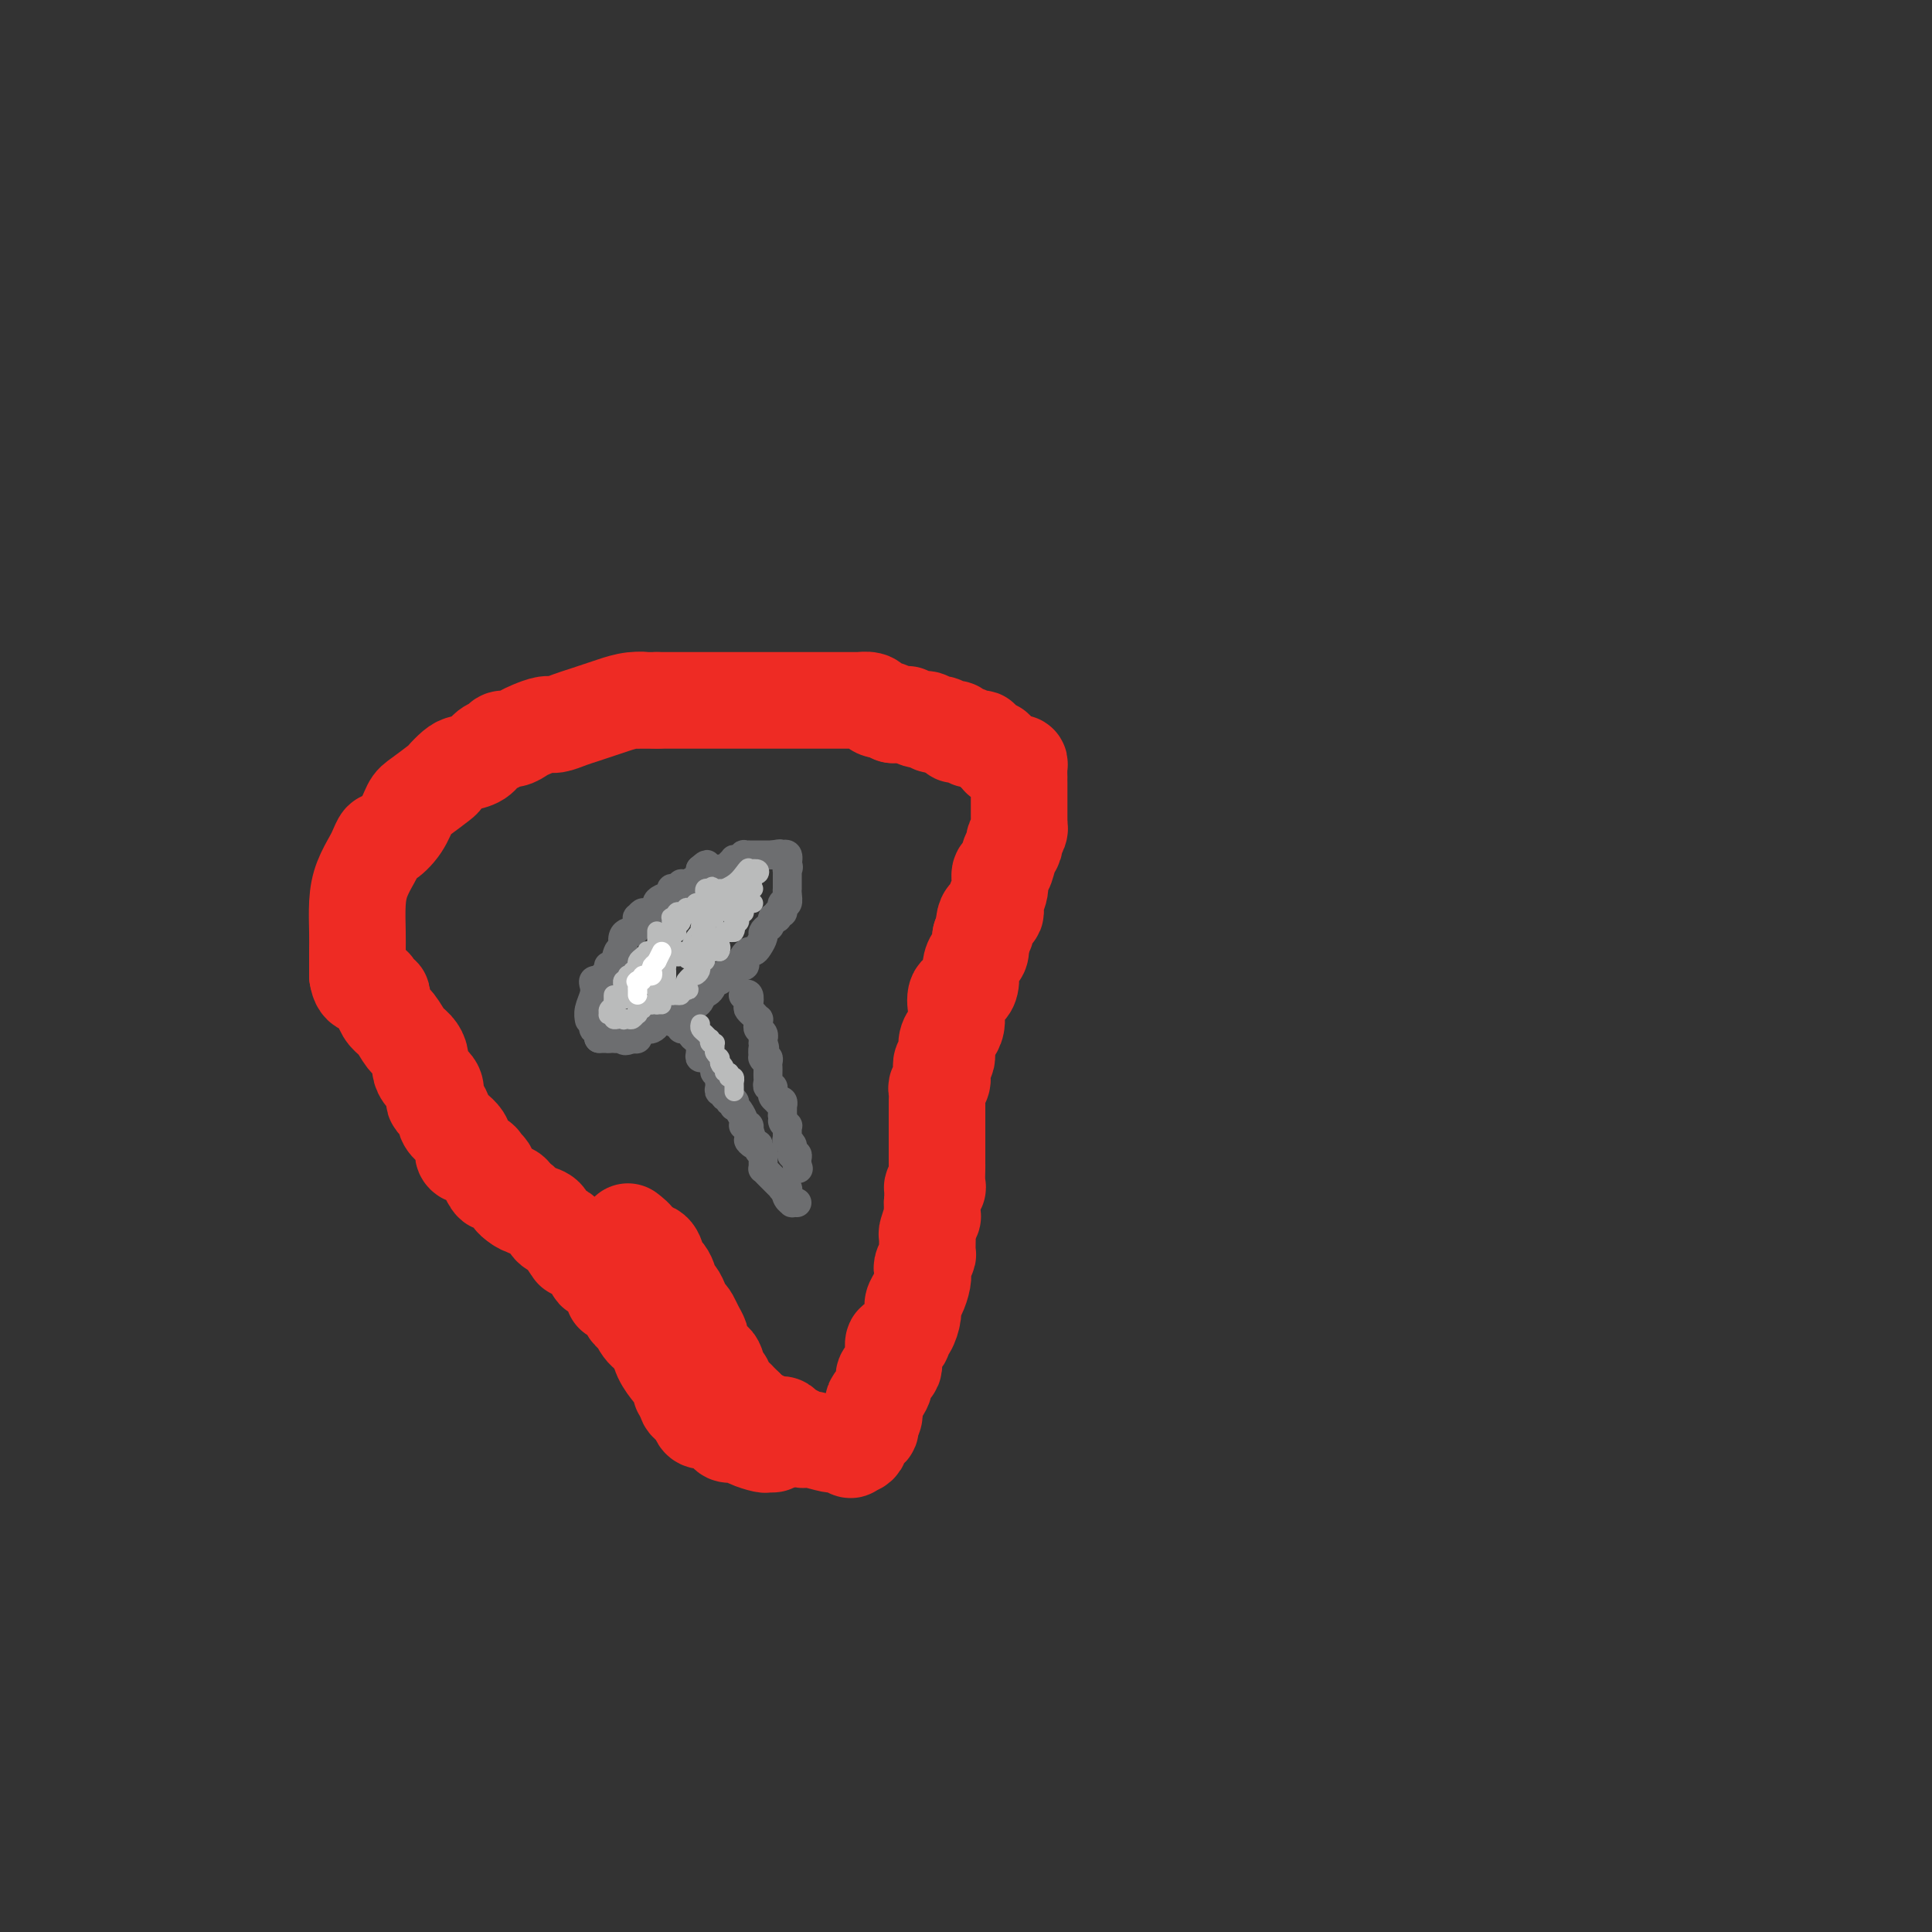 <svg viewBox='0 0 400 400' version='1.1' xmlns='http://www.w3.org/2000/svg' xmlns:xlink='http://www.w3.org/1999/xlink'><rect x="0" y="0" width="400" height="400" fill="#333333" stroke="none"/><g fill='none' stroke='#6D6E70' stroke-width='6' stroke-linecap='round' stroke-linejoin='round'><path d='M122,211c0.030,0.150 0.059,0.299 0,0c-0.059,-0.299 -0.208,-1.047 0,-2c0.208,-0.953 0.773,-2.112 1,-3c0.227,-0.888 0.118,-1.505 0,-2c-0.118,-0.495 -0.243,-0.868 0,-1c0.243,-0.132 0.854,-0.024 1,0c0.146,0.024 -0.172,-0.037 0,0c0.172,0.037 0.834,0.171 1,0c0.166,-0.171 -0.163,-0.645 0,-1c0.163,-0.355 0.818,-0.589 1,-1c0.182,-0.411 -0.109,-0.999 0,-1c0.109,-0.001 0.618,0.586 1,0c0.382,-0.586 0.637,-2.346 1,-3c0.363,-0.654 0.832,-0.203 1,0c0.168,0.203 0.034,0.159 0,0c-0.034,-0.159 0.032,-0.435 0,-1c-0.032,-0.565 -0.163,-1.421 0,-2c0.163,-0.579 0.618,-0.880 1,-1c0.382,-0.120 0.691,-0.060 1,0'/><path d='M131,193c1.177,-1.504 0.119,-0.263 0,0c-0.119,0.263 0.699,-0.450 1,-1c0.301,-0.550 0.084,-0.936 0,-1c-0.084,-0.064 -0.035,0.194 0,0c0.035,-0.194 0.055,-0.840 0,-1c-0.055,-0.160 -0.187,0.164 0,0c0.187,-0.164 0.693,-0.818 1,-1c0.307,-0.182 0.416,0.106 1,0c0.584,-0.106 1.644,-0.606 2,-1c0.356,-0.394 0.007,-0.680 0,-1c-0.007,-0.320 0.328,-0.673 1,-1c0.672,-0.327 1.682,-0.627 2,-1c0.318,-0.373 -0.056,-0.817 0,-1c0.056,-0.183 0.543,-0.105 1,0c0.457,0.105 0.883,0.235 1,0c0.117,-0.235 -0.074,-0.837 0,-1c0.074,-0.163 0.412,0.114 1,0c0.588,-0.114 1.426,-0.618 2,-1c0.574,-0.382 0.885,-0.641 1,-1c0.115,-0.359 0.033,-0.817 0,-1c-0.033,-0.183 -0.016,-0.092 0,0'/><path d='M145,180c2.284,-2.012 0.993,-0.542 1,0c0.007,0.542 1.312,0.156 2,0c0.688,-0.156 0.758,-0.080 1,0c0.242,0.080 0.656,0.166 1,0c0.344,-0.166 0.618,-0.584 1,-1c0.382,-0.416 0.872,-0.829 1,-1c0.128,-0.171 -0.105,-0.098 0,0c0.105,0.098 0.549,0.222 1,0c0.451,-0.222 0.908,-0.792 1,-1c0.092,-0.208 -0.183,-0.056 0,0c0.183,0.056 0.823,0.015 1,0c0.177,-0.015 -0.110,-0.004 0,0c0.110,0.004 0.617,0.001 1,0c0.383,-0.001 0.641,-0.000 1,0c0.359,0.000 0.817,0.000 1,0c0.183,-0.000 0.090,-0.000 0,0c-0.090,0.000 -0.178,0.000 0,0c0.178,-0.000 0.622,-0.000 1,0c0.378,0.000 0.689,0.000 1,0'/><path d='M160,177c2.482,-0.462 1.187,-0.118 1,0c-0.187,0.118 0.733,0.011 1,0c0.267,-0.011 -0.121,0.074 0,0c0.121,-0.074 0.749,-0.307 1,0c0.251,0.307 0.126,1.153 0,2'/><path d='M163,179c0.464,0.549 0.124,0.920 0,1c-0.124,0.080 -0.033,-0.133 0,0c0.033,0.133 0.009,0.610 0,1c-0.009,0.390 -0.002,0.693 0,1c0.002,0.307 0.000,0.620 0,1c-0.000,0.380 0.001,0.828 0,1c-0.001,0.172 -0.004,0.069 0,0c0.004,-0.069 0.015,-0.106 0,0c-0.015,0.106 -0.057,0.353 0,1c0.057,0.647 0.212,1.694 0,2c-0.212,0.306 -0.793,-0.129 -1,0c-0.207,0.129 -0.041,0.823 0,1c0.041,0.177 -0.044,-0.163 0,0c0.044,0.163 0.218,0.827 0,1c-0.218,0.173 -0.828,-0.146 -1,0c-0.172,0.146 0.094,0.756 0,1c-0.094,0.244 -0.547,0.122 -1,0'/><path d='M160,190c-0.626,2.103 -0.693,1.860 -1,2c-0.307,0.140 -0.856,0.664 -1,1c-0.144,0.336 0.115,0.485 0,1c-0.115,0.515 -0.606,1.394 -1,2c-0.394,0.606 -0.692,0.937 -1,1c-0.308,0.063 -0.625,-0.143 -1,0c-0.375,0.143 -0.806,0.635 -1,1c-0.194,0.365 -0.151,0.605 0,1c0.151,0.395 0.409,0.947 0,1c-0.409,0.053 -1.486,-0.394 -2,0c-0.514,0.394 -0.465,1.629 -1,2c-0.535,0.371 -1.653,-0.121 -2,0c-0.347,0.121 0.079,0.855 0,1c-0.079,0.145 -0.661,-0.298 -1,0c-0.339,0.298 -0.434,1.338 -1,2c-0.566,0.662 -1.605,0.947 -2,1c-0.395,0.053 -0.148,-0.126 0,0c0.148,0.126 0.197,0.556 0,1c-0.197,0.444 -0.640,0.903 -1,1c-0.360,0.097 -0.635,-0.166 -1,0c-0.365,0.166 -0.818,0.762 -1,1c-0.182,0.238 -0.091,0.119 0,0'/><path d='M142,209c-3.040,3.162 -1.640,1.565 -1,1c0.640,-0.565 0.521,-0.100 0,0c-0.521,0.100 -1.445,-0.167 -2,0c-0.555,0.167 -0.740,0.766 -1,1c-0.260,0.234 -0.595,0.101 -1,0c-0.405,-0.101 -0.882,-0.172 -1,0c-0.118,0.172 0.122,0.586 0,1c-0.122,0.414 -0.607,0.828 -1,1c-0.393,0.172 -0.693,0.102 -1,0c-0.307,-0.102 -0.621,-0.237 -1,0c-0.379,0.237 -0.823,0.847 -1,1c-0.177,0.153 -0.086,-0.151 0,0c0.086,0.151 0.167,0.757 0,1c-0.167,0.243 -0.584,0.121 -1,0'/><path d='M131,215c-2.111,0.928 -1.890,0.249 -2,0c-0.110,-0.249 -0.552,-0.067 -1,0c-0.448,0.067 -0.904,0.018 -1,0c-0.096,-0.018 0.166,-0.005 0,0c-0.166,0.005 -0.762,0.001 -1,0c-0.238,-0.001 -0.119,-0.001 0,0'/><path d='M126,215c-0.956,0.000 -0.844,-0.000 -1,0c-0.156,0.000 -0.578,0.000 -1,0'/><path d='M124,215c-0.249,-0.162 0.129,-0.565 0,-1c-0.129,-0.435 -0.767,-0.900 -1,-1c-0.233,-0.100 -0.063,0.165 0,0c0.063,-0.165 0.018,-0.762 0,-1c-0.018,-0.238 -0.009,-0.119 0,0'/><path d='M154,206c-0.111,0.055 -0.222,0.110 0,0c0.222,-0.110 0.776,-0.384 1,0c0.224,0.384 0.116,1.427 0,2c-0.116,0.573 -0.241,0.674 0,1c0.241,0.326 0.850,0.875 1,1c0.150,0.125 -0.157,-0.174 0,0c0.157,0.174 0.778,0.820 1,1c0.222,0.180 0.045,-0.105 0,0c-0.045,0.105 0.040,0.602 0,1c-0.040,0.398 -0.207,0.699 0,1c0.207,0.301 0.788,0.603 1,1c0.212,0.397 0.057,0.890 0,1c-0.057,0.110 -0.015,-0.163 0,0c0.015,0.163 0.004,0.761 0,1c-0.004,0.239 -0.002,0.120 0,0'/><path d='M158,216c0.620,1.652 0.170,0.782 0,1c-0.170,0.218 -0.060,1.526 0,2c0.060,0.474 0.069,0.116 0,0c-0.069,-0.116 -0.214,0.010 0,0c0.214,-0.010 0.789,-0.157 1,0c0.211,0.157 0.057,0.619 0,1c-0.057,0.381 -0.016,0.680 0,1c0.016,0.320 0.008,0.659 0,1c-0.008,0.341 -0.016,0.684 0,1c0.016,0.316 0.057,0.606 0,1c-0.057,0.394 -0.213,0.893 0,1c0.213,0.107 0.793,-0.178 1,0c0.207,0.178 0.040,0.818 0,1c-0.040,0.182 0.046,-0.096 0,0c-0.046,0.096 -0.222,0.566 0,1c0.222,0.434 0.844,0.834 1,1c0.156,0.166 -0.154,0.100 0,0c0.154,-0.100 0.773,-0.234 1,0c0.227,0.234 0.061,0.836 0,1c-0.061,0.164 -0.016,-0.110 0,0c0.016,0.110 0.005,0.603 0,1c-0.005,0.397 -0.002,0.699 0,1'/><path d='M162,231c0.558,2.483 -0.047,1.190 0,1c0.047,-0.190 0.745,0.724 1,1c0.255,0.276 0.067,-0.084 0,0c-0.067,0.084 -0.014,0.614 0,1c0.014,0.386 -0.010,0.628 0,1c0.010,0.372 0.056,0.874 0,1c-0.056,0.126 -0.212,-0.124 0,0c0.212,0.124 0.793,0.621 1,1c0.207,0.379 0.041,0.640 0,1c-0.041,0.360 0.041,0.817 0,1c-0.041,0.183 -0.207,0.090 0,0c0.207,-0.090 0.786,-0.178 1,0c0.214,0.178 0.061,0.622 0,1c-0.061,0.378 -0.031,0.689 0,1'/><path d='M165,241c0.500,1.667 0.250,0.833 0,0'/><path d='M139,211c0.303,0.455 0.606,0.909 1,1c0.394,0.091 0.879,-0.182 1,0c0.121,0.182 -0.121,0.818 0,1c0.121,0.182 0.607,-0.091 1,0c0.393,0.091 0.694,0.544 1,1c0.306,0.456 0.618,0.913 1,1c0.382,0.087 0.833,-0.197 1,0c0.167,0.197 0.048,0.876 0,1c-0.048,0.124 -0.027,-0.307 0,0c0.027,0.307 0.059,1.350 0,2c-0.059,0.650 -0.208,0.906 0,1c0.208,0.094 0.774,0.027 1,0c0.226,-0.027 0.113,-0.013 0,0'/><path d='M146,219c1.244,1.129 0.855,-0.047 1,0c0.145,0.047 0.823,1.318 1,2c0.177,0.682 -0.149,0.774 0,1c0.149,0.226 0.771,0.586 1,1c0.229,0.414 0.065,0.880 0,1c-0.065,0.120 -0.033,-0.107 0,0c0.033,0.107 0.065,0.550 0,1c-0.065,0.450 -0.229,0.909 0,1c0.229,0.091 0.850,-0.187 1,0c0.150,0.187 -0.170,0.839 0,1c0.170,0.161 0.829,-0.168 1,0c0.171,0.168 -0.148,0.832 0,1c0.148,0.168 0.761,-0.159 1,0c0.239,0.159 0.102,0.803 0,1c-0.102,0.197 -0.171,-0.052 0,0c0.171,0.052 0.581,0.407 1,1c0.419,0.593 0.848,1.426 1,2c0.152,0.574 0.027,0.889 0,1c-0.027,0.111 0.044,0.020 0,0c-0.044,-0.020 -0.204,0.033 0,0c0.204,-0.033 0.773,-0.152 1,0c0.227,0.152 0.114,0.576 0,1'/><path d='M155,234c1.349,2.710 0.222,1.984 0,2c-0.222,0.016 0.462,0.774 1,1c0.538,0.226 0.929,-0.080 1,0c0.071,0.080 -0.177,0.546 0,1c0.177,0.454 0.780,0.896 1,1c0.220,0.104 0.058,-0.131 0,0c-0.058,0.131 -0.012,0.627 0,1c0.012,0.373 -0.009,0.624 0,1c0.009,0.376 0.048,0.879 0,1c-0.048,0.121 -0.185,-0.139 0,0c0.185,0.139 0.691,0.678 1,1c0.309,0.322 0.422,0.426 1,1c0.578,0.574 1.623,1.617 2,2c0.377,0.383 0.087,0.105 0,0c-0.087,-0.105 0.028,-0.039 0,0c-0.028,0.039 -0.200,0.049 0,0c0.200,-0.049 0.771,-0.157 1,0c0.229,0.157 0.114,0.578 0,1'/><path d='M163,247c1.255,1.967 0.393,0.383 0,0c-0.393,-0.383 -0.315,0.433 0,1c0.315,0.567 0.868,0.884 1,1c0.132,0.116 -0.157,0.031 0,0c0.157,-0.031 0.759,-0.009 1,0c0.241,0.009 0.120,0.004 0,0'/></g>
<g fill='none' stroke='#BABBBB' stroke-width='4' stroke-linecap='round' stroke-linejoin='round'><path d='M136,193c-0.002,-0.204 -0.003,-0.408 0,0c0.003,0.408 0.011,1.429 0,2c-0.011,0.571 -0.041,0.692 0,1c0.041,0.308 0.155,0.802 0,1c-0.155,0.198 -0.577,0.099 -1,0'/><path d='M135,197c-0.393,0.632 -0.876,0.211 -1,0c-0.124,-0.211 0.110,-0.214 0,0c-0.110,0.214 -0.566,0.645 -1,1c-0.434,0.355 -0.848,0.634 -1,1c-0.152,0.366 -0.044,0.819 0,1c0.044,0.181 0.022,0.091 0,0'/><path d='M132,200c-0.399,0.707 0.103,0.973 0,1c-0.103,0.027 -0.813,-0.185 -1,0c-0.187,0.185 0.147,0.768 0,1c-0.147,0.232 -0.775,0.114 -1,0c-0.225,-0.114 -0.046,-0.223 0,0c0.046,0.223 -0.040,0.777 0,1c0.040,0.223 0.208,0.115 0,0c-0.208,-0.115 -0.790,-0.238 -1,0c-0.210,0.238 -0.046,0.837 0,1c0.046,0.163 -0.026,-0.110 0,0c0.026,0.110 0.150,0.603 0,1c-0.150,0.397 -0.575,0.699 -1,1'/><path d='M128,206c-0.846,0.864 -0.963,0.024 -1,0c-0.037,-0.024 0.004,0.768 0,1c-0.004,0.232 -0.055,-0.095 0,0c0.055,0.095 0.215,0.613 0,1c-0.215,0.387 -0.804,0.643 -1,1c-0.196,0.357 0.003,0.814 0,1c-0.003,0.186 -0.208,0.102 0,0c0.208,-0.102 0.829,-0.223 1,0c0.171,0.223 -0.108,0.791 0,1c0.108,0.209 0.602,0.060 1,0c0.398,-0.060 0.699,-0.030 1,0'/><path d='M129,211c0.415,0.314 -0.046,0.099 0,0c0.046,-0.099 0.600,-0.083 1,0c0.400,0.083 0.647,0.234 1,0c0.353,-0.234 0.812,-0.851 1,-1c0.188,-0.149 0.106,0.170 0,0c-0.106,-0.170 -0.236,-0.830 0,-1c0.236,-0.170 0.836,0.150 1,0c0.164,-0.150 -0.110,-0.771 0,-1c0.110,-0.229 0.603,-0.065 1,0c0.397,0.065 0.699,0.033 1,0'/><path d='M135,208c1.150,-0.464 1.026,-0.124 1,0c-0.026,0.124 0.044,0.033 0,0c-0.044,-0.033 -0.204,-0.009 0,0c0.204,0.009 0.773,0.003 1,0c0.227,-0.003 0.114,-0.001 0,0'/><path d='M145,212c-0.083,0.342 -0.167,0.684 0,1c0.167,0.316 0.584,0.607 1,1c0.416,0.393 0.829,0.889 1,1c0.171,0.111 0.099,-0.163 0,0c-0.099,0.163 -0.224,0.765 0,1c0.224,0.235 0.796,0.105 1,0c0.204,-0.105 0.041,-0.186 0,0c-0.041,0.186 0.042,0.637 0,1c-0.042,0.363 -0.207,0.636 0,1c0.207,0.364 0.788,0.819 1,1c0.212,0.181 0.057,0.087 0,0c-0.057,-0.087 -0.016,-0.168 0,0c0.016,0.168 0.008,0.584 0,1'/><path d='M149,220c0.554,1.194 -0.062,0.180 0,0c0.062,-0.180 0.800,0.474 1,1c0.200,0.526 -0.139,0.925 0,1c0.139,0.075 0.755,-0.172 1,0c0.245,0.172 0.118,0.763 0,1c-0.118,0.237 -0.228,0.119 0,0c0.228,-0.119 0.793,-0.238 1,0c0.207,0.238 0.055,0.835 0,1c-0.055,0.165 -0.015,-0.100 0,0c0.015,0.100 0.004,0.565 0,1c-0.004,0.435 -0.001,0.838 0,1c0.001,0.162 0.001,0.081 0,0'/><path d='M129,207c-0.196,-0.303 -0.392,-0.606 0,-1c0.392,-0.394 1.372,-0.880 2,-1c0.628,-0.120 0.904,0.126 1,0c0.096,-0.126 0.011,-0.625 0,-1c-0.011,-0.375 0.052,-0.625 0,-1c-0.052,-0.375 -0.220,-0.874 0,-1c0.220,-0.126 0.829,0.120 1,0c0.171,-0.120 -0.094,-0.606 0,-1c0.094,-0.394 0.547,-0.697 1,-1'/><path d='M134,200c1.227,-1.262 1.796,-0.915 2,-1c0.204,-0.085 0.044,-0.600 0,-1c-0.044,-0.400 0.027,-0.685 0,-1c-0.027,-0.315 -0.152,-0.659 0,-1c0.152,-0.341 0.580,-0.680 1,-1c0.420,-0.320 0.830,-0.621 1,-1c0.170,-0.379 0.098,-0.837 0,-1c-0.098,-0.163 -0.222,-0.032 0,0c0.222,0.032 0.792,-0.034 1,0c0.208,0.034 0.055,0.167 0,0c-0.055,-0.167 -0.012,-0.633 0,-1c0.012,-0.367 -0.007,-0.634 0,-1c0.007,-0.366 0.040,-0.829 0,-1c-0.040,-0.171 -0.154,-0.049 0,0c0.154,0.049 0.577,0.024 1,0'/><path d='M140,190c0.869,-1.773 0.041,-1.206 0,-1c-0.041,0.206 0.706,0.052 1,0c0.294,-0.052 0.134,0.000 0,0c-0.134,-0.000 -0.242,-0.052 0,0c0.242,0.052 0.834,0.206 1,0c0.166,-0.206 -0.095,-0.773 0,-1c0.095,-0.227 0.546,-0.112 1,0c0.454,0.112 0.910,0.223 1,0c0.090,-0.223 -0.186,-0.781 0,-1c0.186,-0.219 0.834,-0.101 1,0c0.166,0.101 -0.149,0.185 0,0c0.149,-0.185 0.762,-0.637 1,-1c0.238,-0.363 0.103,-0.636 0,-1c-0.103,-0.364 -0.172,-0.818 0,-1c0.172,-0.182 0.586,-0.091 1,0'/><path d='M147,184c1.018,-0.928 0.063,-0.249 0,0c-0.063,0.249 0.767,0.067 1,0c0.233,-0.067 -0.131,-0.018 0,0c0.131,0.018 0.756,0.005 1,0c0.244,-0.005 0.108,-0.001 0,0c-0.108,0.001 -0.186,0.000 0,0c0.186,-0.000 0.638,-0.000 1,0c0.362,0.000 0.636,0.000 1,0c0.364,-0.000 0.818,-0.000 1,0c0.182,0.000 0.091,0.000 0,0'/><path d='M152,184c1.244,0.000 1.854,0.000 2,0c0.146,0.000 -0.174,0.000 0,0c0.174,0.000 0.840,0.000 1,0c0.160,0.000 -0.188,0.000 0,0c0.188,0.000 0.911,-0.000 1,0c0.089,0.000 -0.455,0.000 -1,0'/><path d='M155,184c0.456,0.007 0.098,0.025 0,0c-0.098,-0.025 0.066,-0.094 0,0c-0.066,0.094 -0.361,0.350 -1,1c-0.639,0.650 -1.622,1.695 -2,2c-0.378,0.305 -0.151,-0.128 0,0c0.151,0.128 0.226,0.818 0,1c-0.226,0.182 -0.753,-0.143 -1,0c-0.247,0.143 -0.213,0.755 0,1c0.213,0.245 0.607,0.122 1,0'/><path d='M152,189c-0.303,0.894 0.441,0.629 1,0c0.559,-0.629 0.934,-1.621 1,-2c0.066,-0.379 -0.179,-0.144 0,0c0.179,0.144 0.780,0.196 1,0c0.220,-0.196 0.059,-0.640 0,-1c-0.059,-0.360 -0.017,-0.635 0,-1c0.017,-0.365 0.009,-0.818 0,-1c-0.009,-0.182 -0.017,-0.091 0,0c0.017,0.091 0.061,0.183 0,0c-0.061,-0.183 -0.225,-0.641 0,-1c0.225,-0.359 0.839,-0.618 1,-1c0.161,-0.382 -0.132,-0.886 0,-1c0.132,-0.114 0.689,0.162 1,0c0.311,-0.162 0.374,-0.760 0,-1c-0.374,-0.240 -1.187,-0.120 -2,0'/><path d='M155,180c0.177,-1.048 -0.881,0.833 -2,2c-1.119,1.167 -2.299,1.619 -3,2c-0.701,0.381 -0.922,0.691 -1,1c-0.078,0.309 -0.013,0.618 0,1c0.013,0.382 -0.025,0.838 0,1c0.025,0.162 0.111,0.030 0,0c-0.111,-0.030 -0.421,0.044 -1,0c-0.579,-0.044 -1.426,-0.204 -2,0c-0.574,0.204 -0.875,0.773 -1,1c-0.125,0.227 -0.075,0.112 0,0c0.075,-0.112 0.174,-0.223 0,0c-0.174,0.223 -0.621,0.778 -1,1c-0.379,0.222 -0.689,0.111 -1,0'/><path d='M143,189c-2.079,1.388 -1.275,0.358 -1,0c0.275,-0.358 0.021,-0.044 0,0c-0.021,0.044 0.192,-0.181 0,0c-0.192,0.181 -0.787,0.769 -1,1c-0.213,0.231 -0.043,0.104 0,0c0.043,-0.104 -0.040,-0.185 0,0c0.040,0.185 0.203,0.637 0,1c-0.203,0.363 -0.772,0.637 -1,1c-0.228,0.363 -0.114,0.814 0,1c0.114,0.186 0.227,0.105 0,0c-0.227,-0.105 -0.793,-0.234 -1,0c-0.207,0.234 -0.056,0.832 0,1c0.056,0.168 0.016,-0.095 0,0c-0.016,0.095 -0.008,0.547 0,1'/><path d='M139,195c-0.614,1.379 -0.151,1.827 0,2c0.151,0.173 -0.012,0.070 0,0c0.012,-0.070 0.199,-0.107 0,0c-0.199,0.107 -0.785,0.357 -1,1c-0.215,0.643 -0.057,1.677 0,2c0.057,0.323 0.015,-0.067 0,0c-0.015,0.067 -0.004,0.591 0,1c0.004,0.409 0.002,0.705 0,1'/><path d='M138,202c-0.155,1.261 -0.042,0.912 0,1c0.042,0.088 0.014,0.612 0,1c-0.014,0.388 -0.014,0.641 0,1c0.014,0.359 0.042,0.826 0,1c-0.042,0.174 -0.156,0.057 0,0c0.156,-0.057 0.580,-0.054 1,0c0.420,0.054 0.834,0.158 1,0c0.166,-0.158 0.083,-0.579 0,-1'/><path d='M140,205c0.533,0.467 0.867,0.133 1,0c0.133,-0.133 0.067,-0.067 0,0'/><path d='M139,205c-0.340,-0.002 -0.680,-0.005 -1,0c-0.320,0.005 -0.621,0.016 -1,0c-0.379,-0.016 -0.837,-0.061 -1,0c-0.163,0.061 -0.032,0.227 0,0c0.032,-0.227 -0.034,-0.845 0,-1c0.034,-0.155 0.168,0.155 0,0c-0.168,-0.155 -0.637,-0.774 -1,-1c-0.363,-0.226 -0.618,-0.061 -1,0c-0.382,0.061 -0.889,0.016 -1,0c-0.111,-0.016 0.174,-0.004 0,0c-0.174,0.004 -0.806,0.001 -1,0c-0.194,-0.001 0.051,-0.000 0,0c-0.051,0.000 -0.398,0.000 0,0c0.398,-0.000 1.542,-0.000 2,0c0.458,0.000 0.229,0.000 0,0'/><path d='M134,203c-0.595,-0.142 0.419,0.501 1,1c0.581,0.499 0.729,0.852 1,1c0.271,0.148 0.664,0.092 1,0c0.336,-0.092 0.616,-0.220 1,0c0.384,0.220 0.874,0.787 1,1c0.126,0.213 -0.111,0.071 0,0c0.111,-0.071 0.568,-0.072 1,0c0.432,0.072 0.837,0.215 1,0c0.163,-0.215 0.082,-0.789 0,-1c-0.082,-0.211 -0.166,-0.060 0,0c0.166,0.060 0.583,0.030 1,0'/><path d='M142,205c1.234,0.148 0.319,-0.481 0,-1c-0.319,-0.519 -0.043,-0.926 0,-1c0.043,-0.074 -0.146,0.187 0,0c0.146,-0.187 0.628,-0.821 1,-1c0.372,-0.179 0.636,0.096 1,0c0.364,-0.096 0.829,-0.564 1,-1c0.171,-0.436 0.049,-0.839 0,-1c-0.049,-0.161 -0.024,-0.081 0,0'/><path d='M145,200c0.481,-0.710 0.184,0.016 0,0c-0.184,-0.016 -0.256,-0.775 0,-1c0.256,-0.225 0.838,0.083 1,0c0.162,-0.083 -0.096,-0.558 0,-1c0.096,-0.442 0.548,-0.850 1,-1c0.452,-0.150 0.905,-0.040 1,0c0.095,0.040 -0.167,0.011 0,0c0.167,-0.011 0.762,-0.003 1,0c0.238,0.003 0.119,0.002 0,0'/><path d='M149,197c0.571,-0.796 -0.002,-1.285 0,-2c0.002,-0.715 0.577,-1.654 1,-2c0.423,-0.346 0.692,-0.099 1,0c0.308,0.099 0.654,0.049 1,0'/><path d='M152,193c0.480,-0.780 0.180,-0.730 0,-1c-0.180,-0.270 -0.241,-0.861 0,-1c0.241,-0.139 0.782,0.174 1,0c0.218,-0.174 0.111,-0.834 0,-1c-0.111,-0.166 -0.226,0.162 0,0c0.226,-0.162 0.791,-0.813 1,-1c0.209,-0.187 0.060,0.089 0,0c-0.060,-0.089 -0.030,-0.545 0,-1'/><path d='M154,188c0.250,-0.713 -0.126,0.005 0,0c0.126,-0.005 0.752,-0.733 1,-1c0.248,-0.267 0.118,-0.071 0,0c-0.118,0.071 -0.224,0.019 0,0c0.224,-0.019 0.778,-0.005 1,0c0.222,0.005 0.111,0.003 0,0'/><path d='M146,190c0.114,0.958 0.227,1.916 0,3c-0.227,1.084 -0.796,2.294 -1,3c-0.204,0.706 -0.044,0.907 0,1c0.044,0.093 -0.030,0.076 0,0c0.030,-0.076 0.162,-0.213 0,0c-0.162,0.213 -0.618,0.775 -1,1c-0.382,0.225 -0.691,0.112 -1,0'/><path d='M143,198c-0.704,1.236 -0.963,0.328 -1,0c-0.037,-0.328 0.148,-0.074 0,0c-0.148,0.074 -0.629,-0.033 -1,0c-0.371,0.033 -0.632,0.205 -1,0c-0.368,-0.205 -0.842,-0.787 -1,-1c-0.158,-0.213 -0.001,-0.056 0,0c0.001,0.056 -0.154,0.013 0,0c0.154,-0.013 0.619,0.004 1,0c0.381,-0.004 0.680,-0.029 1,0c0.320,0.029 0.660,0.113 1,0c0.340,-0.113 0.680,-0.422 1,-1c0.320,-0.578 0.622,-1.426 1,-2c0.378,-0.574 0.833,-0.876 1,-1c0.167,-0.124 0.045,-0.072 0,0c-0.045,0.072 -0.013,0.163 0,0c0.013,-0.163 0.006,-0.582 0,-1'/><path d='M145,192c0.955,-0.807 0.844,0.175 1,0c0.156,-0.175 0.581,-1.509 1,-2c0.419,-0.491 0.834,-0.140 1,0c0.166,0.140 0.083,0.070 0,0'/></g>
<g fill='none' stroke='#FFFFFF' stroke-width='4' stroke-linecap='round' stroke-linejoin='round'><path d='M137,197c0.000,0.000 -1.000,2.000 -1,2'/><path d='M136,199c-0.377,0.492 -0.818,0.720 -1,1c-0.182,0.280 -0.105,0.610 0,1c0.105,0.390 0.239,0.840 0,1c-0.239,0.160 -0.851,0.029 -1,0c-0.149,-0.029 0.166,0.044 0,0c-0.166,-0.044 -0.814,-0.204 -1,0c-0.186,0.204 0.090,0.773 0,1c-0.090,0.227 -0.545,0.114 -1,0'/><path d='M132,203c-0.619,0.576 -0.166,0.014 0,0c0.166,-0.014 0.044,0.518 0,1c-0.044,0.482 -0.012,0.913 0,1c0.012,0.087 0.003,-0.169 0,0c-0.003,0.169 -0.001,0.763 0,1c0.001,0.237 0.000,0.119 0,0'/></g>
<g fill='none' stroke='#EE2B24' stroke-width='20' stroke-linecap='round' stroke-linejoin='round'><path d='M130,255c0.784,0.604 1.567,1.208 2,2c0.433,0.792 0.515,1.772 1,2c0.485,0.228 1.373,-0.296 2,0c0.627,0.296 0.994,1.412 1,2c0.006,0.588 -0.348,0.648 0,1c0.348,0.352 1.400,0.997 2,2c0.600,1.003 0.748,2.364 1,3c0.252,0.636 0.606,0.548 1,1c0.394,0.452 0.827,1.444 1,2c0.173,0.556 0.088,0.677 0,1c-0.088,0.323 -0.177,0.850 0,1c0.177,0.150 0.622,-0.075 1,0c0.378,0.075 0.690,0.452 1,1c0.310,0.548 0.618,1.268 1,2c0.382,0.732 0.836,1.475 1,2c0.164,0.525 0.037,0.831 0,1c-0.037,0.169 0.017,0.199 0,0c-0.017,-0.199 -0.105,-0.628 0,0c0.105,0.628 0.405,2.314 1,3c0.595,0.686 1.487,0.373 2,1c0.513,0.627 0.647,2.195 1,3c0.353,0.805 0.923,0.848 1,1c0.077,0.152 -0.340,0.412 0,1c0.340,0.588 1.438,1.505 2,2c0.562,0.495 0.589,0.570 1,1c0.411,0.430 1.205,1.215 2,2'/><path d='M155,292c3.875,5.659 1.063,1.305 0,0c-1.063,-1.305 -0.377,0.439 0,1c0.377,0.561 0.444,-0.060 1,0c0.556,0.060 1.602,0.801 2,1c0.398,0.199 0.148,-0.143 0,0c-0.148,0.143 -0.194,0.769 0,1c0.194,0.231 0.628,0.065 1,0c0.372,-0.065 0.681,-0.029 1,0c0.319,0.029 0.649,0.050 1,0c0.351,-0.050 0.725,-0.171 1,0c0.275,0.171 0.452,0.635 1,1c0.548,0.365 1.467,0.633 2,1c0.533,0.367 0.680,0.834 1,1c0.320,0.166 0.815,0.029 1,0c0.185,-0.029 0.062,0.048 0,0c-0.062,-0.048 -0.061,-0.223 1,0c1.061,0.223 3.182,0.842 4,1c0.818,0.158 0.333,-0.147 1,0c0.667,0.147 2.488,0.744 3,1c0.512,0.256 -0.283,0.171 0,0c0.283,-0.171 1.645,-0.427 2,-1c0.355,-0.573 -0.297,-1.463 0,-2c0.297,-0.537 1.541,-0.722 2,-1c0.459,-0.278 0.131,-0.651 0,-1c-0.131,-0.349 -0.066,-0.675 0,-1'/><path d='M180,294c0.836,-1.039 0.927,-0.635 1,-1c0.073,-0.365 0.127,-1.498 0,-2c-0.127,-0.502 -0.437,-0.372 0,-1c0.437,-0.628 1.620,-2.013 2,-3c0.380,-0.987 -0.042,-1.574 0,-2c0.042,-0.426 0.547,-0.690 1,-1c0.453,-0.310 0.853,-0.665 1,-1c0.147,-0.335 0.042,-0.649 0,-1c-0.042,-0.351 -0.021,-0.738 0,-1c0.021,-0.262 0.043,-0.399 0,-1c-0.043,-0.601 -0.153,-1.665 0,-2c0.153,-0.335 0.567,0.058 1,0c0.433,-0.058 0.886,-0.568 1,-1c0.114,-0.432 -0.110,-0.786 0,-1c0.110,-0.214 0.555,-0.287 1,-1c0.445,-0.713 0.890,-2.065 1,-3c0.110,-0.935 -0.115,-1.454 0,-2c0.115,-0.546 0.571,-1.120 1,-2c0.429,-0.880 0.833,-2.065 1,-3c0.167,-0.935 0.098,-1.621 0,-2c-0.098,-0.379 -0.223,-0.452 0,-1c0.223,-0.548 0.796,-1.570 1,-2c0.204,-0.430 0.041,-0.267 0,-1c-0.041,-0.733 0.042,-2.361 0,-3c-0.042,-0.639 -0.207,-0.290 0,-1c0.207,-0.710 0.788,-2.479 1,-3c0.212,-0.521 0.057,0.206 0,0c-0.057,-0.206 -0.016,-1.345 0,-2c0.016,-0.655 0.008,-0.828 0,-1'/><path d='M193,249c0.558,-4.241 -0.047,-3.345 0,-3c0.047,0.345 0.745,0.139 1,0c0.255,-0.139 0.068,-0.213 0,-1c-0.068,-0.787 -0.018,-2.289 0,-3c0.018,-0.711 0.005,-0.633 0,-1c-0.005,-0.367 -0.001,-1.179 0,-2c0.001,-0.821 0.000,-1.651 0,-2c-0.000,-0.349 -0.000,-0.216 0,-1c0.000,-0.784 -0.000,-2.485 0,-3c0.000,-0.515 0.000,0.157 0,0c-0.000,-0.157 -0.001,-1.141 0,-2c0.001,-0.859 0.004,-1.591 0,-2c-0.004,-0.409 -0.015,-0.493 0,-1c0.015,-0.507 0.055,-1.435 0,-2c-0.055,-0.565 -0.207,-0.765 0,-1c0.207,-0.235 0.773,-0.503 1,-1c0.227,-0.497 0.116,-1.221 0,-2c-0.116,-0.779 -0.238,-1.612 0,-2c0.238,-0.388 0.834,-0.332 1,-1c0.166,-0.668 -0.099,-2.061 0,-3c0.099,-0.939 0.561,-1.425 1,-2c0.439,-0.575 0.856,-1.239 1,-2c0.144,-0.761 0.014,-1.621 0,-2c-0.014,-0.379 0.086,-0.279 0,-1c-0.086,-0.721 -0.360,-2.263 0,-3c0.360,-0.737 1.354,-0.668 2,-1c0.646,-0.332 0.944,-1.064 1,-2c0.056,-0.936 -0.129,-2.076 0,-3c0.129,-0.924 0.573,-1.633 1,-2c0.427,-0.367 0.836,-0.390 1,-1c0.164,-0.610 0.082,-1.805 0,-3'/><path d='M203,194c1.653,-5.005 1.284,-1.517 1,-1c-0.284,0.517 -0.483,-1.935 0,-3c0.483,-1.065 1.649,-0.742 2,-1c0.351,-0.258 -0.114,-1.098 0,-2c0.114,-0.902 0.805,-1.867 1,-3c0.195,-1.133 -0.106,-2.435 0,-3c0.106,-0.565 0.621,-0.392 1,-1c0.379,-0.608 0.623,-1.995 1,-3c0.377,-1.005 0.886,-1.627 1,-2c0.114,-0.373 -0.165,-0.498 0,-1c0.165,-0.502 0.776,-1.381 1,-2c0.224,-0.619 0.060,-0.977 0,-1c-0.060,-0.023 -0.016,0.288 0,0c0.016,-0.288 0.004,-1.177 0,-2c-0.004,-0.823 -0.001,-1.582 0,-2c0.001,-0.418 0.000,-0.494 0,-1c-0.000,-0.506 -0.000,-1.440 0,-2c0.000,-0.560 -0.000,-0.745 0,-1c0.000,-0.255 0.001,-0.580 0,-1c-0.001,-0.420 -0.003,-0.936 0,-1c0.003,-0.064 0.011,0.322 0,0c-0.011,-0.322 -0.041,-1.353 0,-2c0.041,-0.647 0.152,-0.909 0,-1c-0.152,-0.091 -0.566,-0.009 -1,0c-0.434,0.009 -0.887,-0.053 -1,0c-0.113,0.053 0.114,0.220 0,0c-0.114,-0.220 -0.569,-0.829 -1,-1c-0.431,-0.171 -0.837,0.094 -1,0c-0.163,-0.094 -0.081,-0.547 0,-1'/><path d='M207,156c-0.802,-0.553 -0.808,-0.937 -1,-1c-0.192,-0.063 -0.571,0.193 -1,0c-0.429,-0.193 -0.907,-0.837 -1,-1c-0.093,-0.163 0.200,0.153 0,0c-0.200,-0.153 -0.893,-0.777 -1,-1c-0.107,-0.223 0.370,-0.046 0,0c-0.370,0.046 -1.588,-0.039 -2,0c-0.412,0.039 -0.019,0.203 0,0c0.019,-0.203 -0.338,-0.773 -1,-1c-0.662,-0.227 -1.631,-0.112 -2,0c-0.369,0.112 -0.140,0.222 0,0c0.140,-0.222 0.191,-0.778 0,-1c-0.191,-0.222 -0.625,-0.112 -1,0c-0.375,0.112 -0.692,0.227 -1,0c-0.308,-0.227 -0.607,-0.797 -1,-1c-0.393,-0.203 -0.880,-0.040 -1,0c-0.120,0.040 0.126,-0.042 0,0c-0.126,0.042 -0.624,0.208 -1,0c-0.376,-0.208 -0.630,-0.792 -1,-1c-0.370,-0.208 -0.855,-0.042 -1,0c-0.145,0.042 0.050,-0.041 0,0c-0.050,0.041 -0.347,0.207 -1,0c-0.653,-0.207 -1.664,-0.788 -2,-1c-0.336,-0.212 0.003,-0.057 0,0c-0.003,0.057 -0.347,0.015 -1,0c-0.653,-0.015 -1.615,-0.004 -2,0c-0.385,0.004 -0.192,0.002 0,0'/><path d='M185,148c-3.523,-1.476 -1.330,-1.166 -1,-1c0.330,0.166 -1.204,0.188 -2,0c-0.796,-0.188 -0.856,-0.586 -1,-1c-0.144,-0.414 -0.372,-0.843 -1,-1c-0.628,-0.157 -1.655,-0.042 -2,0c-0.345,0.042 -0.008,0.011 0,0c0.008,-0.011 -0.313,-0.003 -1,0c-0.687,0.003 -1.740,0.001 -2,0c-0.260,-0.001 0.273,-0.000 0,0c-0.273,0.000 -1.353,0.000 -2,0c-0.647,-0.000 -0.860,-0.000 -1,0c-0.140,0.000 -0.208,0.000 -1,0c-0.792,-0.000 -2.307,-0.000 -3,0c-0.693,0.000 -0.565,0.000 -1,0c-0.435,-0.000 -1.434,-0.000 -2,0c-0.566,0.000 -0.700,0.000 -1,0c-0.300,-0.000 -0.766,-0.000 -1,0c-0.234,0.000 -0.236,0.000 -1,0c-0.764,-0.000 -2.291,-0.000 -3,0c-0.709,0.000 -0.601,0.000 -1,0c-0.399,-0.000 -1.305,-0.000 -2,0c-0.695,0.000 -1.178,0.000 -2,0c-0.822,-0.000 -1.984,-0.000 -3,0c-1.016,0.000 -1.886,0.000 -2,0c-0.114,-0.000 0.527,-0.000 0,0c-0.527,0.000 -2.223,0.000 -3,0c-0.777,-0.000 -0.633,-0.000 -1,0c-0.367,0.000 -1.243,0.000 -2,0c-0.757,0.000 -1.396,0.000 -2,0c-0.604,0.000 -1.173,0.000 -2,0c-0.827,0.000 -1.914,0.000 -3,0'/><path d='M136,145c-7.420,0.013 -3.969,0.045 -3,0c0.969,-0.045 -0.544,-0.167 -2,0c-1.456,0.167 -2.855,0.623 -4,1c-1.145,0.377 -2.035,0.675 -3,1c-0.965,0.325 -2.006,0.679 -3,1c-0.994,0.321 -1.943,0.611 -3,1c-1.057,0.389 -2.222,0.879 -3,1c-0.778,0.121 -1.168,-0.126 -2,0c-0.832,0.126 -2.106,0.625 -3,1c-0.894,0.375 -1.409,0.624 -2,1c-0.591,0.376 -1.260,0.878 -2,1c-0.740,0.122 -1.553,-0.136 -2,0c-0.447,0.136 -0.528,0.665 -1,1c-0.472,0.335 -1.335,0.475 -2,1c-0.665,0.525 -1.131,1.434 -2,2c-0.869,0.566 -2.141,0.789 -3,1c-0.859,0.211 -1.304,0.411 -2,1c-0.696,0.589 -1.641,1.567 -2,2c-0.359,0.433 -0.131,0.320 -1,1c-0.869,0.680 -2.834,2.152 -4,3c-1.166,0.848 -1.531,1.071 -2,2c-0.469,0.929 -1.042,2.565 -2,4c-0.958,1.435 -2.302,2.669 -3,3c-0.698,0.331 -0.751,-0.241 -1,0c-0.249,0.241 -0.694,1.296 -1,2c-0.306,0.704 -0.474,1.058 -1,2c-0.526,0.942 -1.409,2.474 -2,4c-0.591,1.526 -0.890,3.048 -1,5c-0.110,1.952 -0.030,4.333 0,6c0.030,1.667 0.008,2.619 0,4c-0.008,1.381 -0.004,3.190 0,5'/><path d='M74,202c0.480,3.422 2.181,1.977 3,2c0.819,0.023 0.758,1.515 1,2c0.242,0.485 0.789,-0.037 1,0c0.211,0.037 0.087,0.632 0,1c-0.087,0.368 -0.136,0.507 0,1c0.136,0.493 0.457,1.339 1,2c0.543,0.661 1.308,1.136 2,2c0.692,0.864 1.312,2.118 2,3c0.688,0.882 1.446,1.391 2,2c0.554,0.609 0.905,1.319 1,2c0.095,0.681 -0.066,1.335 0,2c0.066,0.665 0.360,1.343 1,2c0.640,0.657 1.625,1.292 2,2c0.375,0.708 0.139,1.487 0,2c-0.139,0.513 -0.183,0.759 0,1c0.183,0.241 0.592,0.478 1,1c0.408,0.522 0.813,1.330 1,2c0.187,0.670 0.154,1.202 1,2c0.846,0.798 2.570,1.863 3,3c0.430,1.137 -0.436,2.345 0,3c0.436,0.655 2.172,0.758 3,1c0.828,0.242 0.747,0.624 1,1c0.253,0.376 0.840,0.745 1,1c0.160,0.255 -0.107,0.397 0,1c0.107,0.603 0.588,1.667 1,2c0.412,0.333 0.754,-0.065 1,0c0.246,0.065 0.396,0.595 1,1c0.604,0.405 1.663,0.686 2,1c0.337,0.314 -0.046,0.661 0,1c0.046,0.339 0.523,0.669 1,1'/><path d='M107,249c1.869,1.487 1.042,0.206 1,0c-0.042,-0.206 0.700,0.665 1,1c0.300,0.335 0.159,0.135 0,0c-0.159,-0.135 -0.337,-0.205 0,0c0.337,0.205 1.190,0.684 2,1c0.810,0.316 1.579,0.469 2,1c0.421,0.531 0.496,1.439 1,2c0.504,0.561 1.437,0.776 2,1c0.563,0.224 0.755,0.458 1,1c0.245,0.542 0.544,1.392 1,2c0.456,0.608 1.071,0.975 1,1c-0.071,0.025 -0.828,-0.290 0,0c0.828,0.290 3.240,1.186 4,2c0.760,0.814 -0.132,1.545 0,2c0.132,0.455 1.288,0.634 2,1c0.712,0.366 0.978,0.921 1,1c0.022,0.079 -0.201,-0.316 0,0c0.201,0.316 0.828,1.345 1,2c0.172,0.655 -0.109,0.936 0,1c0.109,0.064 0.608,-0.088 1,0c0.392,0.088 0.679,0.418 1,1c0.321,0.582 0.678,1.417 1,2c0.322,0.583 0.611,0.916 1,1c0.389,0.084 0.878,-0.080 1,0c0.122,0.080 -0.122,0.403 0,1c0.122,0.597 0.610,1.468 1,2c0.390,0.532 0.683,0.723 1,1c0.317,0.277 0.659,0.638 1,1'/><path d='M135,277c2.089,2.489 1.311,0.711 1,0c-0.311,-0.711 -0.156,-0.356 0,0'/><path d='M130,265c-0.211,0.814 -0.421,1.627 0,2c0.421,0.373 1.474,0.305 2,1c0.526,0.695 0.526,2.155 1,3c0.474,0.845 1.422,1.077 2,2c0.578,0.923 0.786,2.536 1,4c0.214,1.464 0.435,2.779 1,4c0.565,1.221 1.476,2.350 2,3c0.524,0.650 0.661,0.822 1,1c0.339,0.178 0.879,0.363 1,1c0.121,0.637 -0.179,1.727 0,2c0.179,0.273 0.836,-0.270 1,0c0.164,0.270 -0.165,1.352 0,2c0.165,0.648 0.824,0.862 1,1c0.176,0.138 -0.132,0.201 0,0c0.132,-0.201 0.703,-0.667 1,0c0.297,0.667 0.321,2.465 1,3c0.679,0.535 2.015,-0.194 3,0c0.985,0.194 1.619,1.310 2,2c0.381,0.690 0.508,0.956 1,1c0.492,0.044 1.350,-0.132 2,0c0.650,0.132 1.092,0.571 2,1c0.908,0.429 2.283,0.846 3,1c0.717,0.154 0.776,0.044 1,0c0.224,-0.044 0.612,-0.022 1,0'/></g>
</svg>